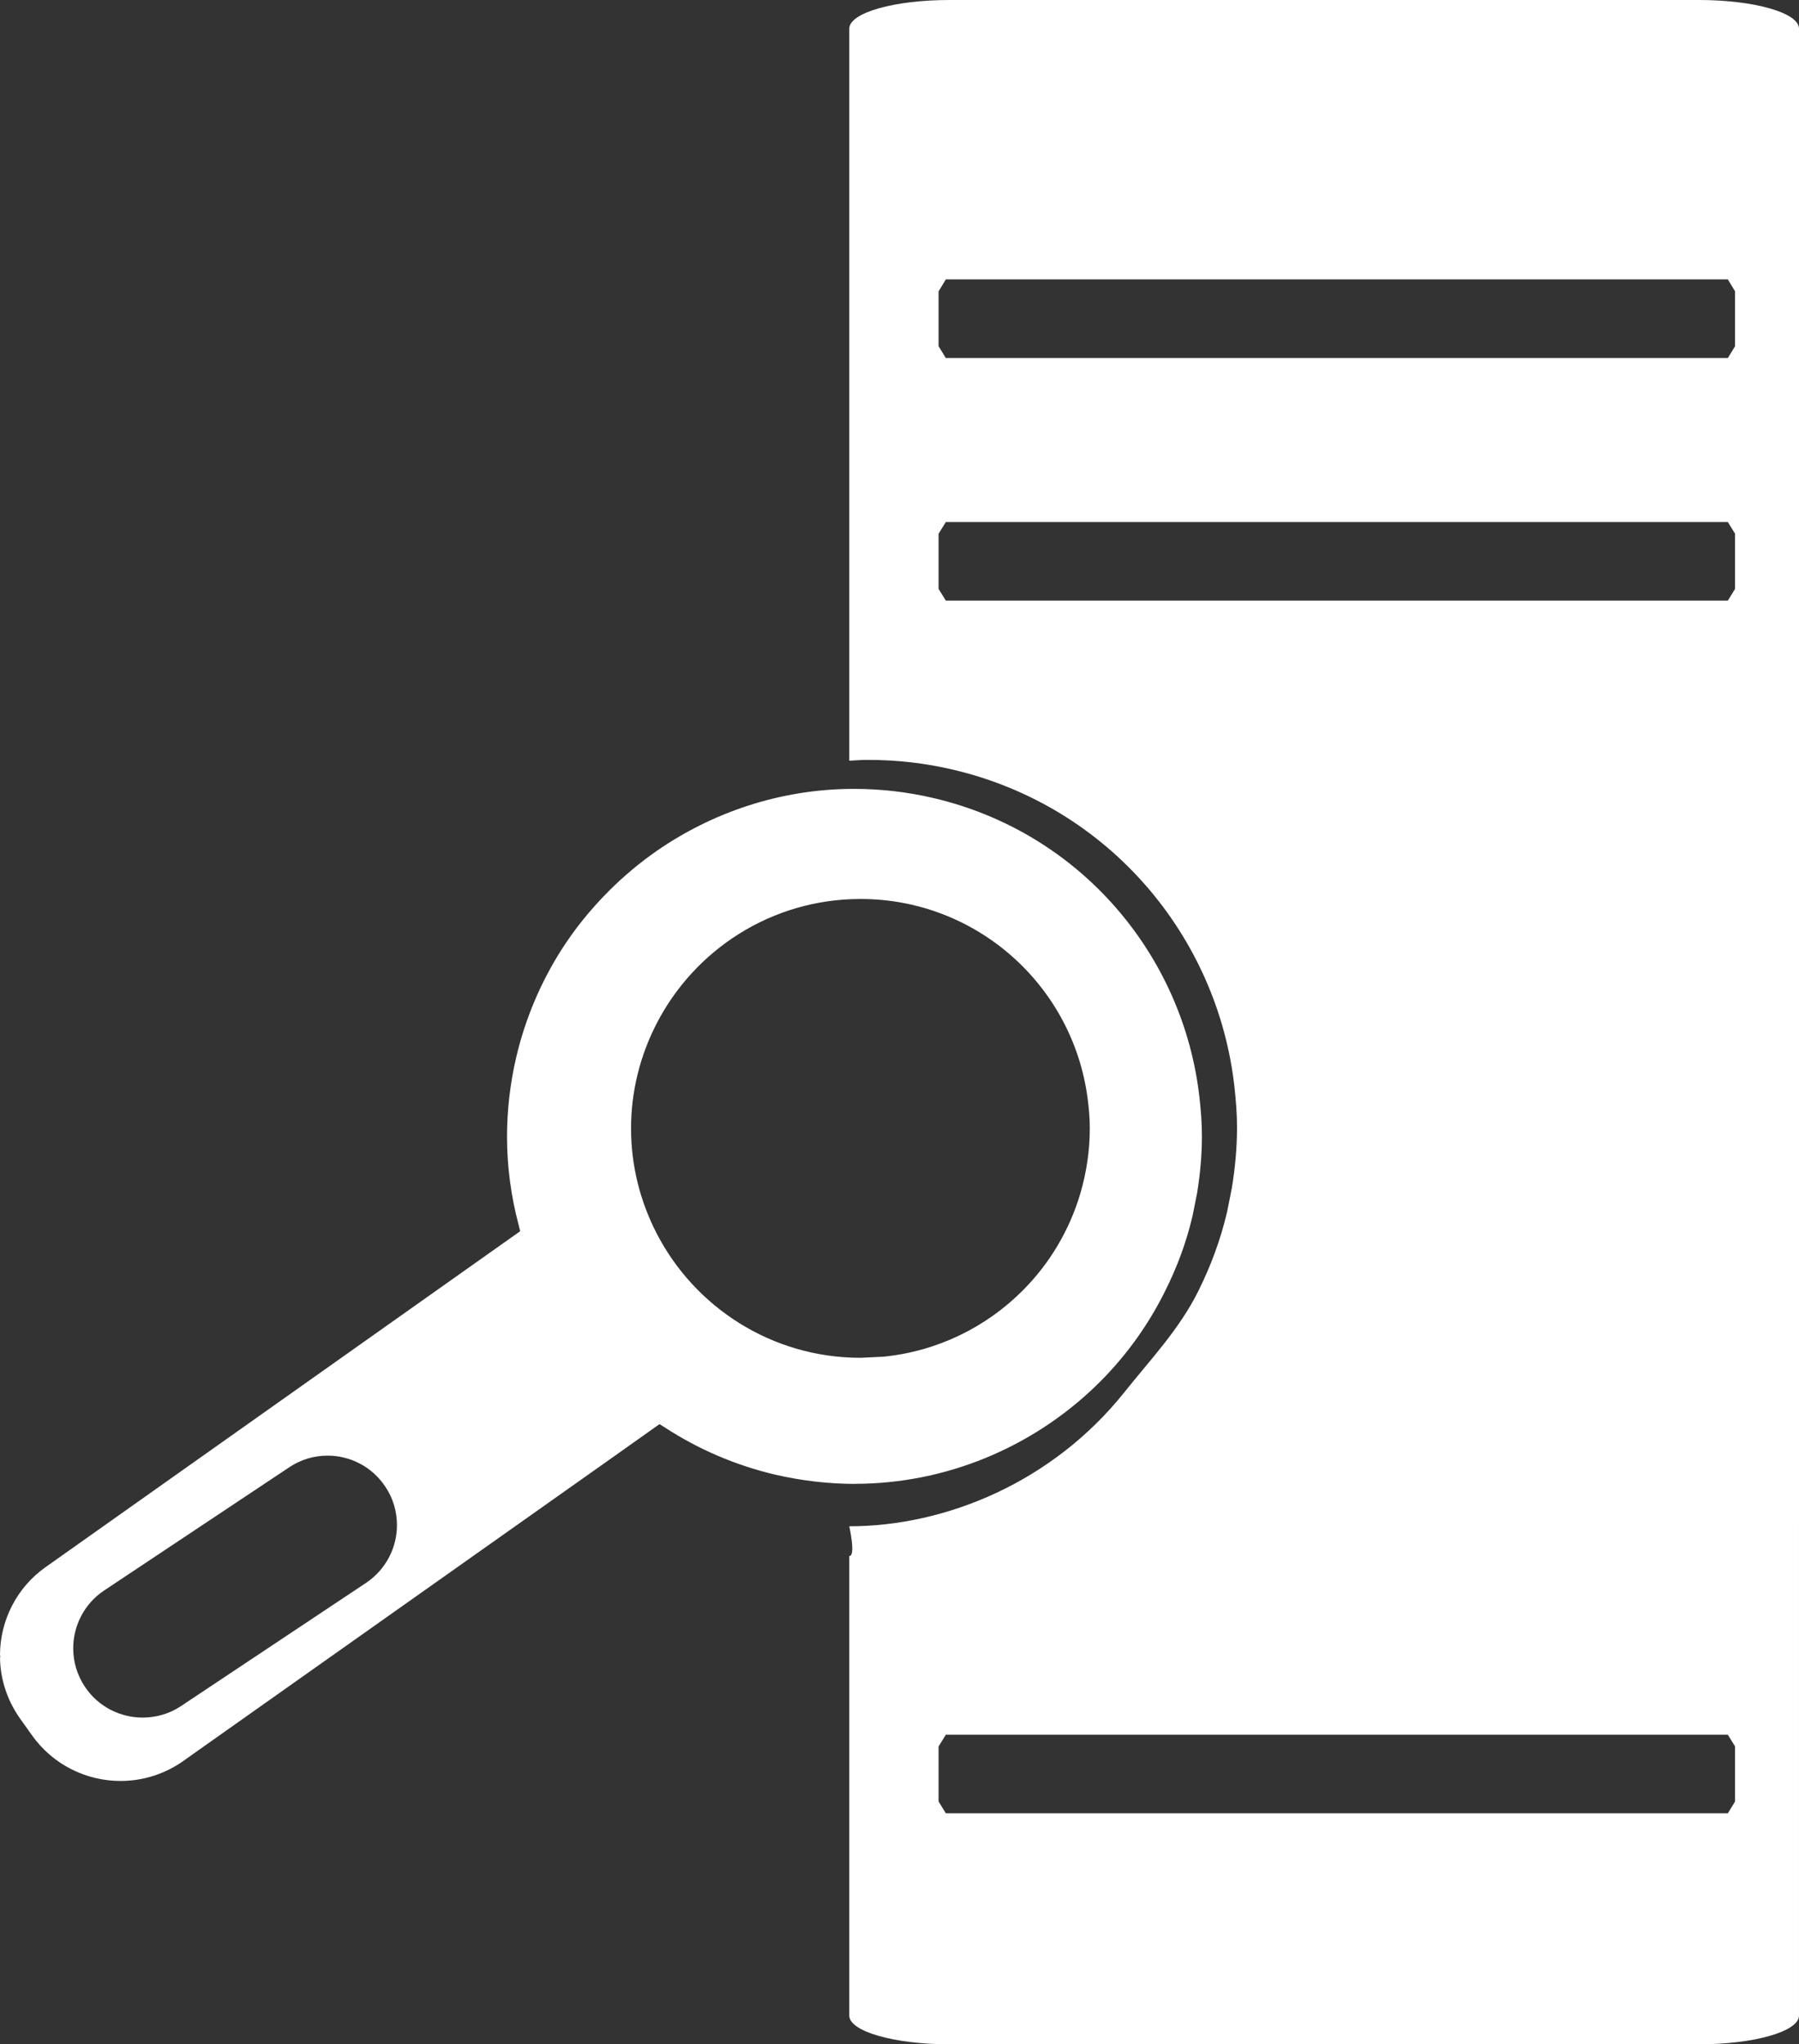 <?xml version="1.0" encoding="utf-8"?>
<!-- Generator: Adobe Illustrator 15.0.0, SVG Export Plug-In . SVG Version: 6.00 Build 0)  -->
<!DOCTYPE svg PUBLIC "-//W3C//DTD SVG 1.1//EN" "http://www.w3.org/Graphics/SVG/1.1/DTD/svg11.dtd">
<svg version="1.1" id="Layer_1" xmlns="http://www.w3.org/2000/svg" xmlns:xlink="http://www.w3.org/1999/xlink" x="0px" y="0px"
	 width="80.042px" height="90.941px" viewBox="0 0 80.042 90.941" enable-background="new 0 0 80.042 90.941" xml:space="preserve">
<rect x="0" y="0" width="80.042" height="90.941" fill="#333333" stroke="none"/>
<path fill="#FFFFFF" d="M75.588,0h-33.35c-2.451,0-4.451,0.567-4.451,1.274V33.84c0.246-0.013,0.491-0.033,0.74-0.035h0.134
	c1.237,0,2.498,0.141,3.747,0.435c6.923,1.627,11.769,7.416,12.516,14.111c0.065,0.592,0.114,1.191,0.114,1.798v0.008
	c0,0.887-0.081,1.781-0.228,2.68l-0.209,1.056l-0.011,0.046c-0.292,1.239-0.731,2.405-1.274,3.494
	c-0.844,1.701-2.135,3.052-3.282,4.491c-3.193,4.008-7.948,5.973-12.247,5.973c0,0,0.299,1.339,0,1.321v20.446
	c0,0.706,2,1.277,4.451,1.277h33.35c2.46,0,4.454-0.571,4.454-1.277V1.274C80.042,0.567,78.048,0,75.588,0z M77.197,80.139
	l-0.321,0.527H42.083l-0.323-0.527V77.69l0.323-0.521h34.793l0.321,0.521V80.139z M77.197,26.197l-0.321,0.522H42.083l-0.323-0.522
	v-2.453l0.323-0.522h34.793l0.321,0.522V26.197z M77.197,15.402l-0.321,0.526H42.083l-0.323-0.526V12.96l0.323-0.531h34.793
	l0.321,0.531V15.402z M38.028,66.008c4.062,0,7.887-1.616,10.72-4.347c1.253-1.21,2.305-2.636,3.099-4.244
	c0.516-1.028,0.931-2.131,1.206-3.302l0.01-0.043l0.199-0.998c0.139-0.849,0.214-1.694,0.214-2.53v-0.008
	c0-0.575-0.045-1.14-0.107-1.7c-0.705-6.324-5.283-11.795-11.825-13.332c-1.18-0.278-2.372-0.41-3.539-0.41h-0.127h-0.002
	c-3.155,0.024-6.164,1.029-8.67,2.768c-0.757,0.528-1.464,1.121-2.116,1.774c-0.794,0.795-1.51,1.67-2.121,2.632
	c-0.903,1.424-1.591,3.023-2,4.758c-0.275,1.181-0.41,2.37-0.41,3.537c0,1.343,0.18,2.658,0.515,3.926l0.071,0.281L2.04,69.706
	C0.721,70.631,0.005,72.119,0,73.613l0.014,0.096L0,73.746c0.014,0.937,0.31,1.878,0.888,2.699l0.531,0.743
	c0.936,1.325,2.431,2.038,3.938,2.038h0.01h0.008c0.956,0,1.937-0.293,2.781-0.888l0.669-0.476v0.001L24.968,66.45l2.121-1.499
	l2.116-1.501l0.139-0.098l0.245,0.155c1.461,0.951,3.105,1.669,4.902,2.094c1.182,0.272,2.364,0.407,3.534,0.411L38.028,66.008z
	 M16.289,70.413l-8.234,5.481c-0.523,0.35-1.12,0.513-1.709,0.513c-0.997,0-1.978-0.483-2.569-1.372
	c-0.351-0.524-0.519-1.12-0.519-1.711c0-0.994,0.484-1.978,1.374-2.57l8.232-5.478c0.524-0.353,1.122-0.522,1.713-0.522
	c0.995,0,1.976,0.487,2.567,1.381c0.354,0.524,0.517,1.12,0.517,1.708C17.665,68.835,17.179,69.814,16.289,70.413z M29.205,54.847
	c-0.714-1.395-1.128-2.972-1.128-4.649c0-1.676,0.414-3.254,1.128-4.646c1.691-3.3,5.12-5.561,9.083-5.561
	c5.169,0,9.434,3.853,10.099,8.846c0.06,0.445,0.101,0.897,0.101,1.361c0,1-0.151,1.962-0.416,2.877
	c-0.489,1.663-1.384,3.151-2.579,4.343c-1.621,1.621-3.782,2.694-6.188,2.935l-1.016,0.049
	C34.325,60.401,30.896,58.143,29.205,54.847z"/>
</svg>
